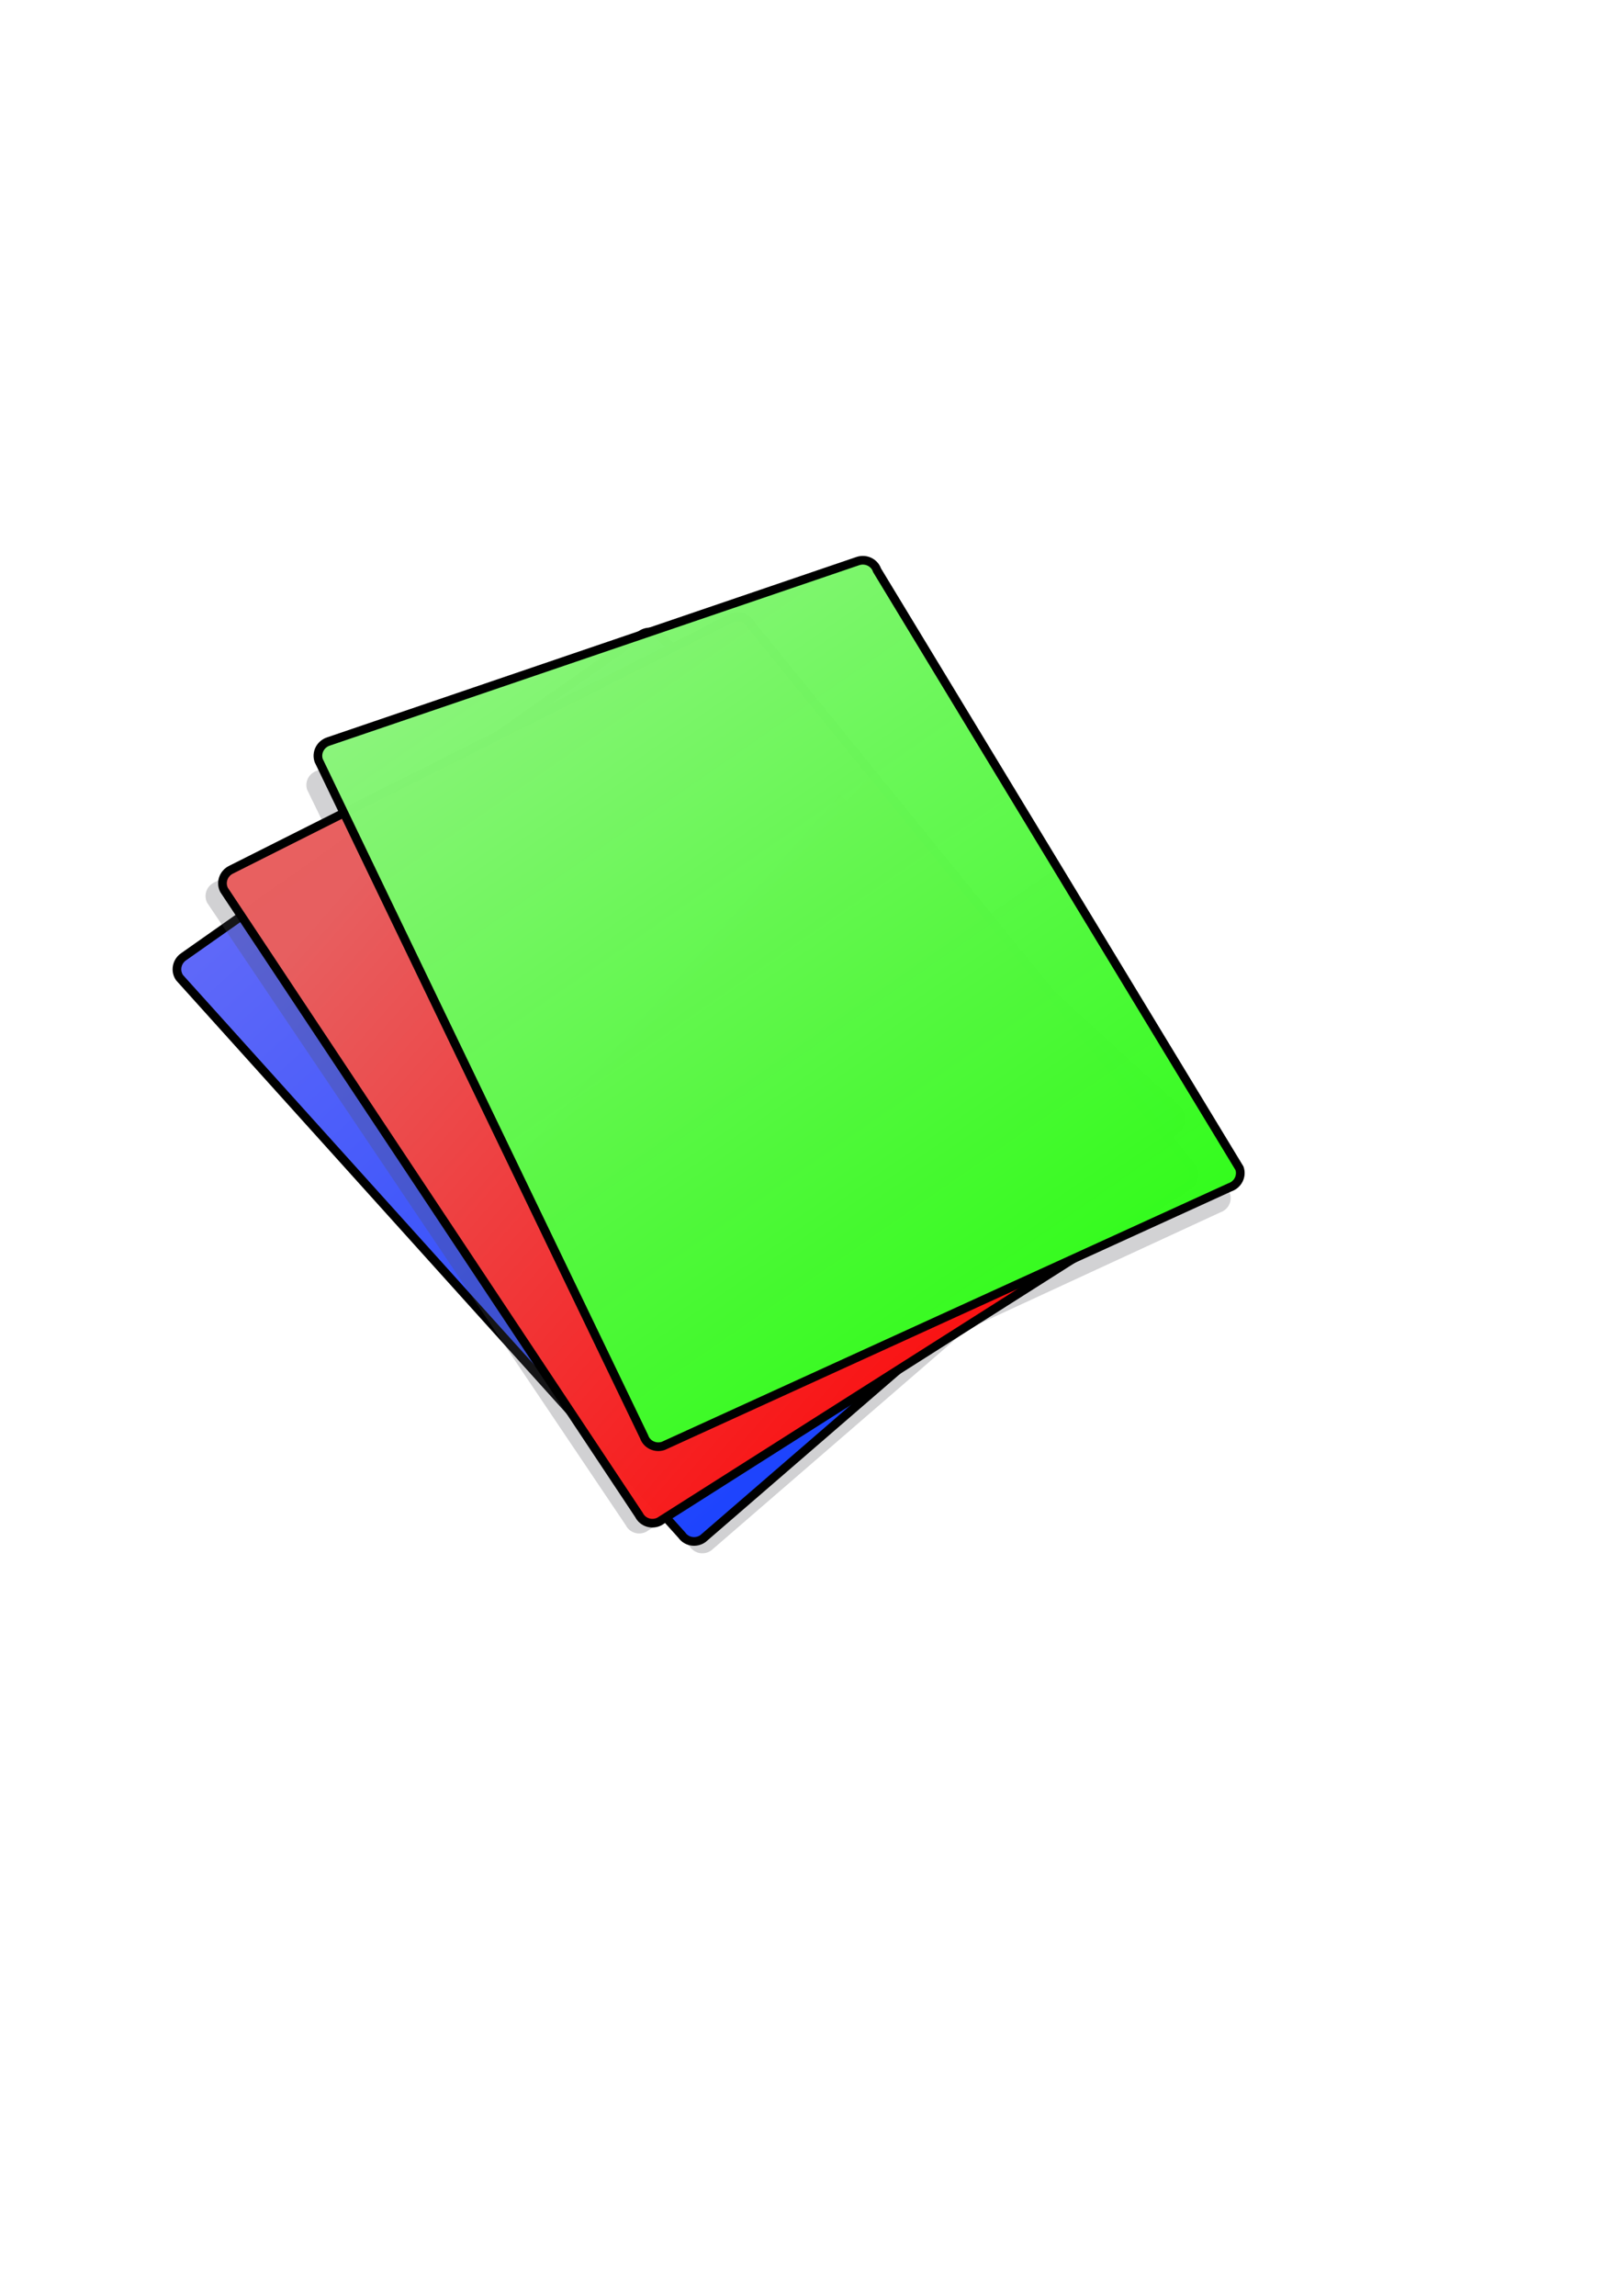 <?xml version="1.0"?><svg width="559.37" height="793.701" xmlns="http://www.w3.org/2000/svg">
 <defs>
  <linearGradient id="svg_1" x1="0.902" y1="0.933" x2="0.215" y2="0.179">
   <stop stop-color="#ff0000" stop-opacity="0.996" offset="0"/>
   <stop stop-color="#e85f5f" stop-opacity="0.996" offset="1"/>
  </linearGradient>
  <linearGradient id="svg_2" x2="1" y2="1">
   <stop stop-color="#9cf28e" stop-opacity="0.992" offset="0.016"/>
   <stop stop-color="#19ff00" stop-opacity="0.996" offset="1"/>
  </linearGradient>
  <linearGradient id="svg_3" x2="1" y2="1">
   <stop stop-color="#7474f7" stop-opacity="0.996" offset="0"/>
   <stop stop-color="#0033ff" stop-opacity="0.996" offset="1"/>
  </linearGradient>
 </defs>
 <g>
  <title>Layer 1</title>
  <path d="m66.326,334.819l158.142,-111.3c2.397,-1.674 5.646,-1.139 7.287,1.2l178.338,163.162c1.64,2.339 1.031,5.57 -1.365,7.244l-162.848,140.811c-2.397,1.674 -5.646,1.139 -7.287,-1.2l-173.632,-192.674c-1.64,-2.339 -1.031,-5.57 1.365,-7.244l-0,0z" id="path3355" stroke-miterlimit="4" stroke-width="2" fill-rule="nonzero" fill-opacity="0.263" fill="#51515a"/>
  <path d="m63.46,330.722l158.142,-111.3c2.397,-1.674 5.646,-1.139 7.287,1.2l178.338,163.162c1.64,2.339 1.031,5.57 -1.365,7.244l-162.848,140.811c-2.397,1.674 -5.646,1.139 -7.287,-1.2l-173.632,-192.674c-1.64,-2.339 -1.031,-5.57 1.365,-7.244l0,0z" id="path3357" stroke-miterlimit="4" stroke-width="3" stroke="#000000" fill-rule="nonzero" fill="url(#svg_3)"/>
  <path d="m73.983,305.063l172.244,-87.911c2.608,-1.32 5.751,-0.332 7.045,2.215l153.574,186.658c1.294,2.547 0.236,5.66 -2.372,6.979l-181.061,116.466c-2.608,1.32 -5.75,0.332 -7.045,-2.215l-144.757,-215.213c-1.294,-2.547 -0.236,-5.66 2.372,-6.979l-0,0z" id="path3353" stroke-miterlimit="4" stroke-width="2" fill-rule="nonzero" fill-opacity="0.263" fill="#51515a"/>
  <path d="m109.511,266.424l182.754,-63.225c2.766,-0.946 5.741,0.467 6.671,3.169l126.261,206.117c0.929,2.701 -0.549,5.638 -3.315,6.584l-195.438,90.285c-2.766,0.946 -5.741,-0.467 -6.671,-3.169l-113.577,-233.177c-0.929,-2.701 0.549,-5.638 3.315,-6.584l0,0z" id="path3349" stroke-miterlimit="4" stroke-width="4" fill-rule="nonzero" fill-opacity="0.261" fill="#51515a"/>
  <path transform="rotate(-7.612 246.576 369.004)" d="m90.391,279.152l182.754,-63.225c2.766,-0.946 5.741,0.467 6.67,3.169l126.261,206.117c0.93,2.701 -0.549,5.638 -3.315,6.584l-195.438,90.284c-2.766,0.946 -5.741,-0.467 -6.67,-3.168l-113.577,-233.177c-0.93,-2.702 0.549,-5.638 3.315,-6.584z" id="rect2588" stroke-miterlimit="4" stroke-width="3" stroke="#000000" fill-rule="nonzero" fill="url(#svg_1)"/>
  <path transform="rotate(8.224 267.307 347.495)" d="m102.062,279.248l172.244,-87.912c2.608,-1.319 5.75,-0.331 7.045,2.215l153.574,186.658c1.294,2.547 0.236,5.66 -2.372,6.98l-181.061,116.465c-2.608,1.32 -5.75,0.332 -7.045,-2.214l-144.757,-215.213c-1.294,-2.547 -0.236,-5.66 2.372,-6.979z" id="path3351" stroke-miterlimit="4" stroke-width="3" stroke="#000000" fill-rule="nonzero" fill="url(#svg_2)"/>
 </g>
</svg>
